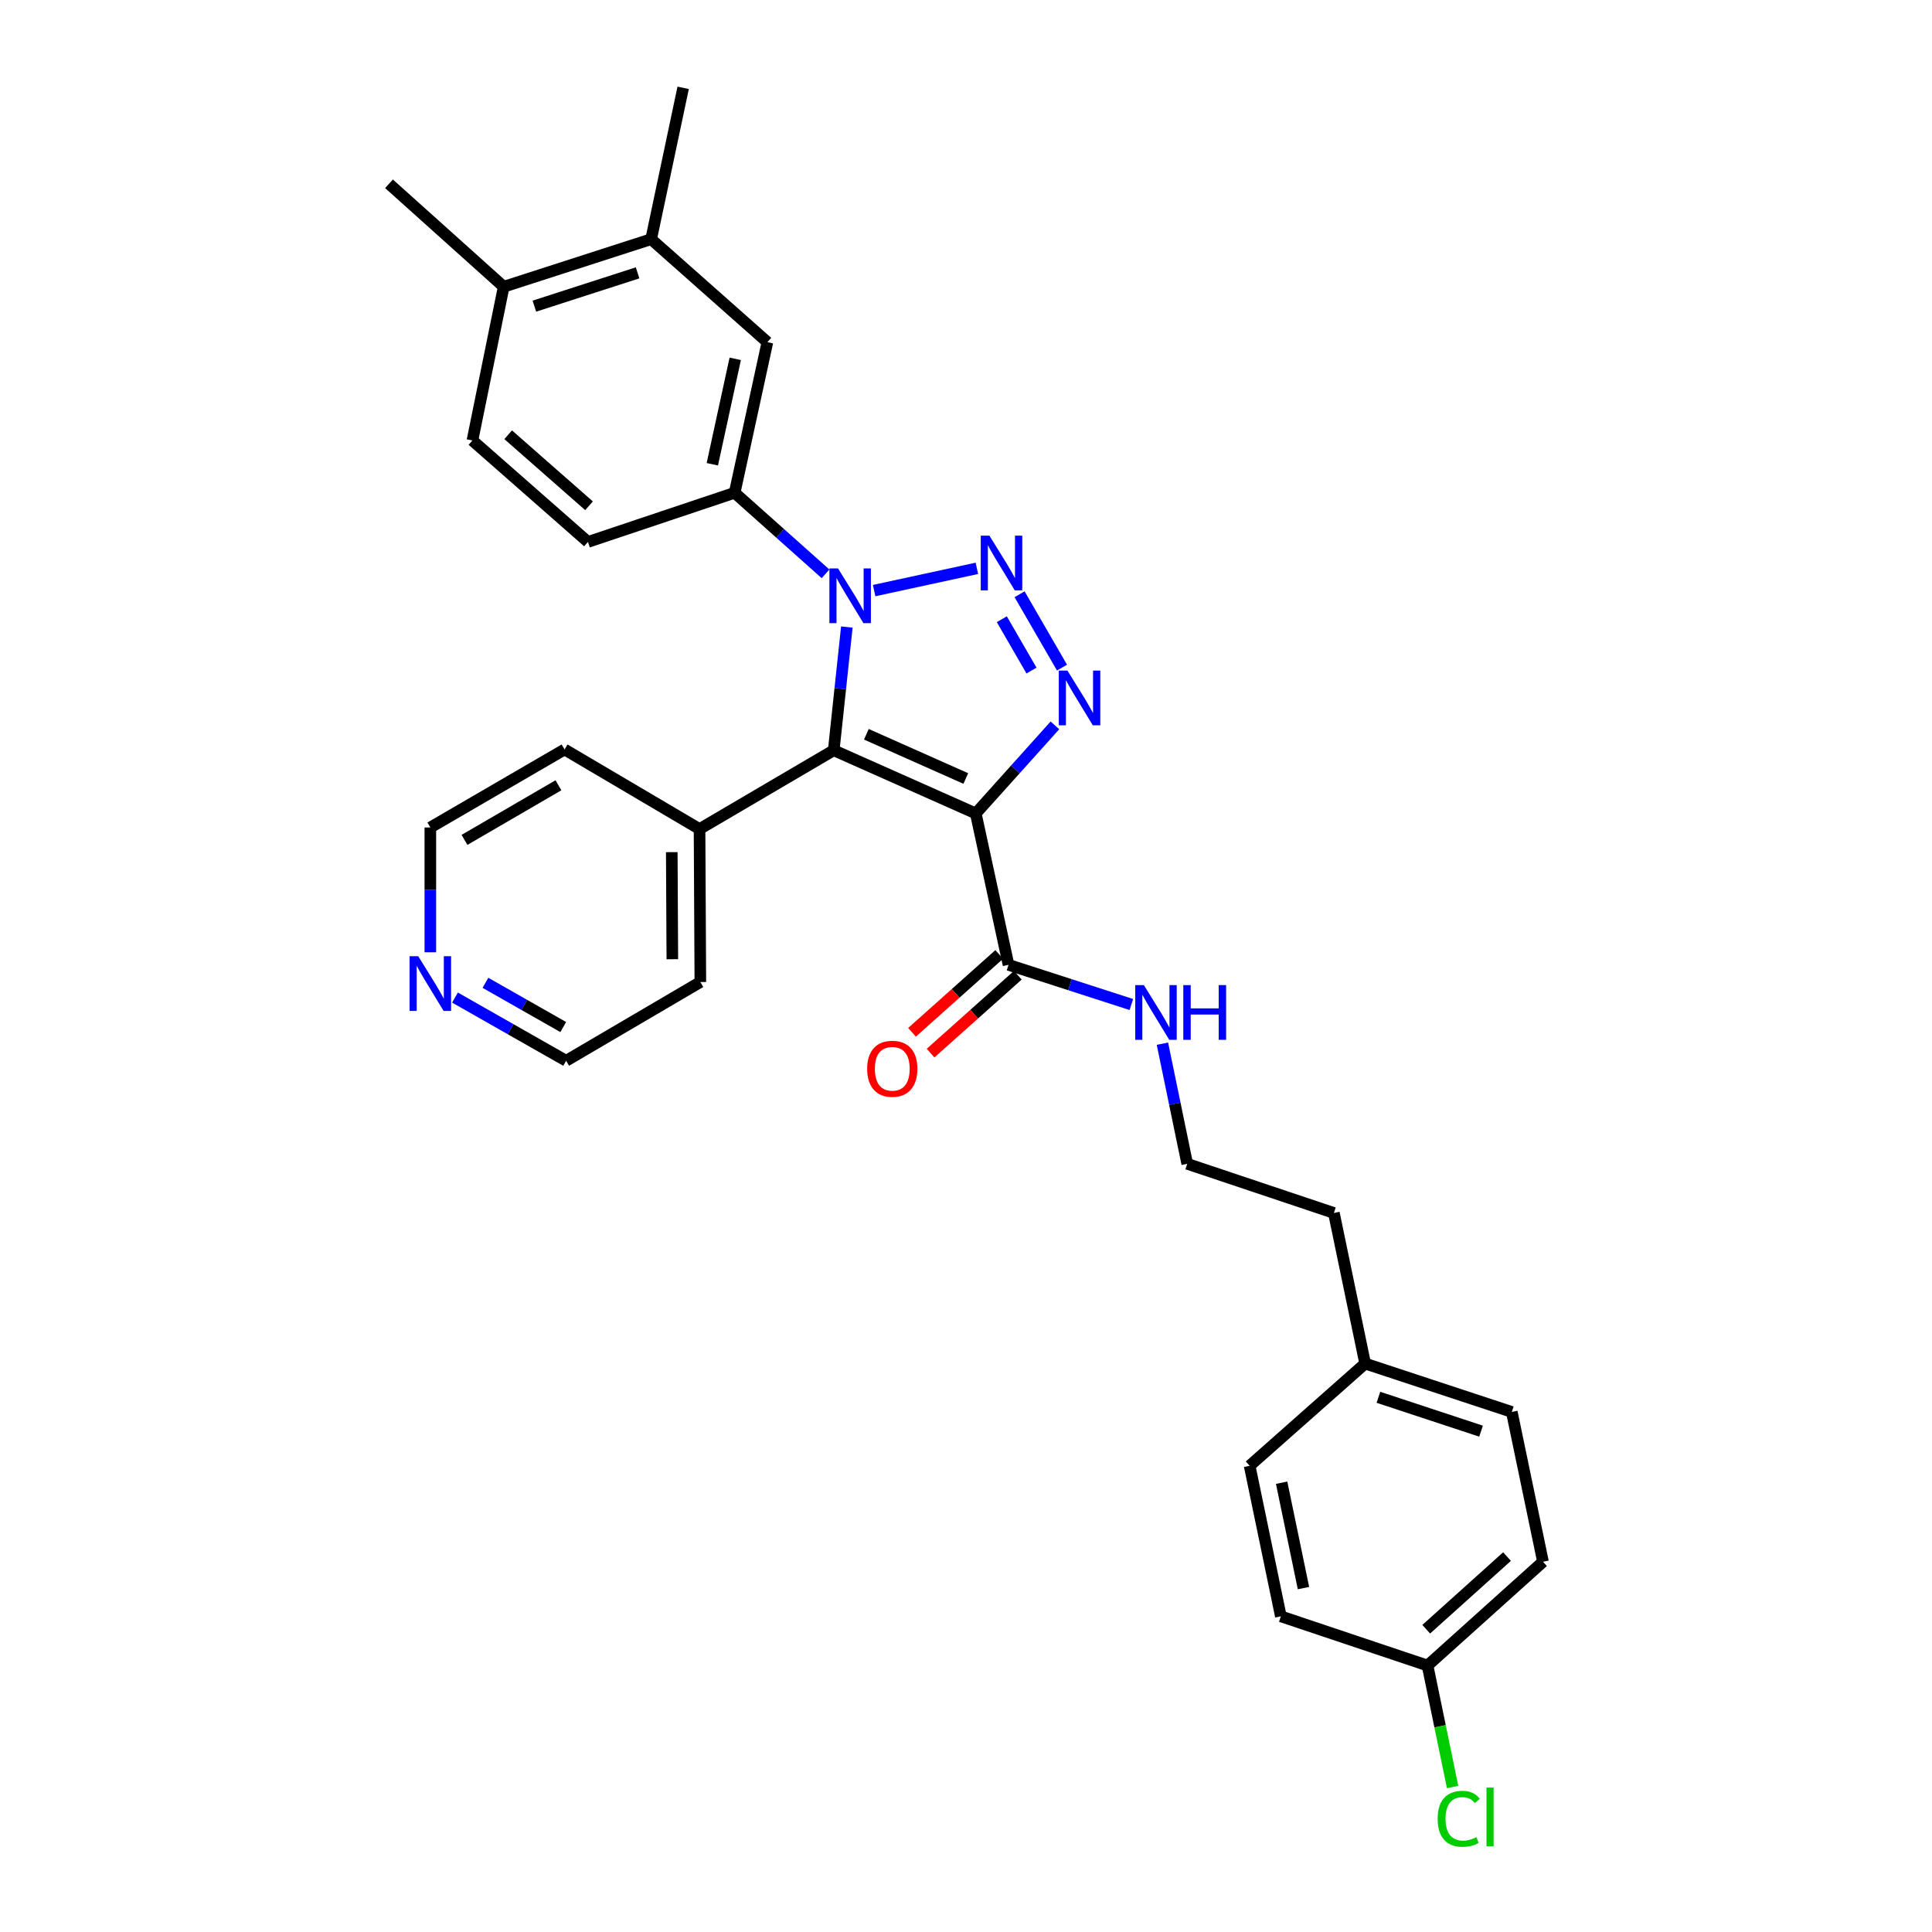 <?xml version='1.0' encoding='iso-8859-1'?>
<svg version='1.1' baseProfile='full'
              xmlns='http://www.w3.org/2000/svg'
                      xmlns:rdkit='http://www.rdkit.org/xml'
                      xmlns:xlink='http://www.w3.org/1999/xlink'
                  xml:space='preserve'
width='1000px' height='1000px' viewBox='0 0 1000 1000'>
<!-- END OF HEADER -->
<rect style='opacity:1.0;fill:#FFFFFF;stroke:none' width='1000' height='1000' x='0' y='0'> </rect>
<path class='bond-2' d='M 505.06,421.044 L 431.538,388.336' style='fill:none;fill-rule:evenodd;stroke:#000000;stroke-width:6px;stroke-linecap:butt;stroke-linejoin:miter;stroke-opacity:1' />
<path class='bond-2' d='M 499.898,402.95 L 448.433,380.055' style='fill:none;fill-rule:evenodd;stroke:#000000;stroke-width:6px;stroke-linecap:butt;stroke-linejoin:miter;stroke-opacity:1' />
<path class='bond-3' d='M 505.06,421.044 L 525.543,398.248' style='fill:none;fill-rule:evenodd;stroke:#000000;stroke-width:6px;stroke-linecap:butt;stroke-linejoin:miter;stroke-opacity:1' />
<path class='bond-3' d='M 525.543,398.248 L 546.027,375.453' style='fill:none;fill-rule:evenodd;stroke:#0000FF;stroke-width:6px;stroke-linecap:butt;stroke-linejoin:miter;stroke-opacity:1' />
<path class='bond-5' d='M 505.06,421.044 L 522.011,499.401' style='fill:none;fill-rule:evenodd;stroke:#000000;stroke-width:6px;stroke-linecap:butt;stroke-linejoin:miter;stroke-opacity:1' />
<path class='bond-0' d='M 527.734,307.585 L 549.691,345.555' style='fill:none;fill-rule:evenodd;stroke:#0000FF;stroke-width:6px;stroke-linecap:butt;stroke-linejoin:miter;stroke-opacity:1' />
<path class='bond-0' d='M 518.533,320.506 L 533.903,347.085' style='fill:none;fill-rule:evenodd;stroke:#0000FF;stroke-width:6px;stroke-linecap:butt;stroke-linejoin:miter;stroke-opacity:1' />
<path class='bond-30' d='M 505.635,294.169 L 452.455,305.692' style='fill:none;fill-rule:evenodd;stroke:#0000FF;stroke-width:6px;stroke-linecap:butt;stroke-linejoin:miter;stroke-opacity:1' />
<path class='bond-1' d='M 438.318,324.553 L 434.928,356.445' style='fill:none;fill-rule:evenodd;stroke:#0000FF;stroke-width:6px;stroke-linecap:butt;stroke-linejoin:miter;stroke-opacity:1' />
<path class='bond-1' d='M 434.928,356.445 L 431.538,388.336' style='fill:none;fill-rule:evenodd;stroke:#000000;stroke-width:6px;stroke-linecap:butt;stroke-linejoin:miter;stroke-opacity:1' />
<path class='bond-4' d='M 427.295,297.016 L 403.777,276.038' style='fill:none;fill-rule:evenodd;stroke:#0000FF;stroke-width:6px;stroke-linecap:butt;stroke-linejoin:miter;stroke-opacity:1' />
<path class='bond-4' d='M 403.777,276.038 L 380.259,255.06' style='fill:none;fill-rule:evenodd;stroke:#000000;stroke-width:6px;stroke-linecap:butt;stroke-linejoin:miter;stroke-opacity:1' />
<path class='bond-8' d='M 431.538,388.336 L 362.081,429.118' style='fill:none;fill-rule:evenodd;stroke:#000000;stroke-width:6px;stroke-linecap:butt;stroke-linejoin:miter;stroke-opacity:1' />
<path class='bond-6' d='M 380.259,255.06 L 397.202,177.103' style='fill:none;fill-rule:evenodd;stroke:#000000;stroke-width:6px;stroke-linecap:butt;stroke-linejoin:miter;stroke-opacity:1' />
<path class='bond-6' d='M 368.696,240.301 L 380.557,185.731' style='fill:none;fill-rule:evenodd;stroke:#000000;stroke-width:6px;stroke-linecap:butt;stroke-linejoin:miter;stroke-opacity:1' />
<path class='bond-9' d='M 380.259,255.06 L 304.323,280.51' style='fill:none;fill-rule:evenodd;stroke:#000000;stroke-width:6px;stroke-linecap:butt;stroke-linejoin:miter;stroke-opacity:1' />
<path class='bond-11' d='M 517.205,494.017 L 494.628,514.169' style='fill:none;fill-rule:evenodd;stroke:#000000;stroke-width:6px;stroke-linecap:butt;stroke-linejoin:miter;stroke-opacity:1' />
<path class='bond-11' d='M 494.628,514.169 L 472.05,534.322' style='fill:none;fill-rule:evenodd;stroke:#FF0000;stroke-width:6px;stroke-linecap:butt;stroke-linejoin:miter;stroke-opacity:1' />
<path class='bond-11' d='M 526.817,504.785 L 504.239,524.937' style='fill:none;fill-rule:evenodd;stroke:#000000;stroke-width:6px;stroke-linecap:butt;stroke-linejoin:miter;stroke-opacity:1' />
<path class='bond-11' d='M 504.239,524.937 L 481.662,545.09' style='fill:none;fill-rule:evenodd;stroke:#FF0000;stroke-width:6px;stroke-linecap:butt;stroke-linejoin:miter;stroke-opacity:1' />
<path class='bond-13' d='M 522.011,499.401 L 553.799,509.667' style='fill:none;fill-rule:evenodd;stroke:#000000;stroke-width:6px;stroke-linecap:butt;stroke-linejoin:miter;stroke-opacity:1' />
<path class='bond-13' d='M 553.799,509.667 L 585.586,519.934' style='fill:none;fill-rule:evenodd;stroke:#0000FF;stroke-width:6px;stroke-linecap:butt;stroke-linejoin:miter;stroke-opacity:1' />
<path class='bond-7' d='M 397.202,177.103 L 337.031,123.796' style='fill:none;fill-rule:evenodd;stroke:#000000;stroke-width:6px;stroke-linecap:butt;stroke-linejoin:miter;stroke-opacity:1' />
<path class='bond-23' d='M 337.031,123.796 L 353.605,45.455' style='fill:none;fill-rule:evenodd;stroke:#000000;stroke-width:6px;stroke-linecap:butt;stroke-linejoin:miter;stroke-opacity:1' />
<path class='bond-32' d='M 337.031,123.796 L 260.71,148.421' style='fill:none;fill-rule:evenodd;stroke:#000000;stroke-width:6px;stroke-linecap:butt;stroke-linejoin:miter;stroke-opacity:1' />
<path class='bond-32' d='M 330.015,141.226 L 276.59,158.463' style='fill:none;fill-rule:evenodd;stroke:#000000;stroke-width:6px;stroke-linecap:butt;stroke-linejoin:miter;stroke-opacity:1' />
<path class='bond-26' d='M 362.081,429.118 L 292.215,387.919' style='fill:none;fill-rule:evenodd;stroke:#000000;stroke-width:6px;stroke-linecap:butt;stroke-linejoin:miter;stroke-opacity:1' />
<path class='bond-27' d='M 362.081,429.118 L 362.498,508.294' style='fill:none;fill-rule:evenodd;stroke:#000000;stroke-width:6px;stroke-linecap:butt;stroke-linejoin:miter;stroke-opacity:1' />
<path class='bond-27' d='M 347.71,441.071 L 348.002,496.493' style='fill:none;fill-rule:evenodd;stroke:#000000;stroke-width:6px;stroke-linecap:butt;stroke-linejoin:miter;stroke-opacity:1' />
<path class='bond-14' d='M 304.323,280.51 L 244.529,227.989' style='fill:none;fill-rule:evenodd;stroke:#000000;stroke-width:6px;stroke-linecap:butt;stroke-linejoin:miter;stroke-opacity:1' />
<path class='bond-14' d='M 304.879,261.788 L 263.023,225.023' style='fill:none;fill-rule:evenodd;stroke:#000000;stroke-width:6px;stroke-linecap:butt;stroke-linejoin:miter;stroke-opacity:1' />
<path class='bond-10' d='M 260.71,148.421 L 244.529,227.989' style='fill:none;fill-rule:evenodd;stroke:#000000;stroke-width:6px;stroke-linecap:butt;stroke-linejoin:miter;stroke-opacity:1' />
<path class='bond-29' d='M 260.71,148.421 L 201.349,95.129' style='fill:none;fill-rule:evenodd;stroke:#000000;stroke-width:6px;stroke-linecap:butt;stroke-linejoin:miter;stroke-opacity:1' />
<path class='bond-12' d='M 235.504,516.344 L 264.264,532.698' style='fill:none;fill-rule:evenodd;stroke:#0000FF;stroke-width:6px;stroke-linecap:butt;stroke-linejoin:miter;stroke-opacity:1' />
<path class='bond-12' d='M 264.264,532.698 L 293.025,549.052' style='fill:none;fill-rule:evenodd;stroke:#000000;stroke-width:6px;stroke-linecap:butt;stroke-linejoin:miter;stroke-opacity:1' />
<path class='bond-12' d='M 251.266,508.703 L 271.399,520.151' style='fill:none;fill-rule:evenodd;stroke:#0000FF;stroke-width:6px;stroke-linecap:butt;stroke-linejoin:miter;stroke-opacity:1' />
<path class='bond-12' d='M 271.399,520.151 L 291.531,531.599' style='fill:none;fill-rule:evenodd;stroke:#000000;stroke-width:6px;stroke-linecap:butt;stroke-linejoin:miter;stroke-opacity:1' />
<path class='bond-31' d='M 222.742,492.908 L 222.742,460.608' style='fill:none;fill-rule:evenodd;stroke:#0000FF;stroke-width:6px;stroke-linecap:butt;stroke-linejoin:miter;stroke-opacity:1' />
<path class='bond-31' d='M 222.742,460.608 L 222.742,428.308' style='fill:none;fill-rule:evenodd;stroke:#000000;stroke-width:6px;stroke-linecap:butt;stroke-linejoin:miter;stroke-opacity:1' />
<path class='bond-22' d='M 601.669,540.21 L 608.091,571.301' style='fill:none;fill-rule:evenodd;stroke:#0000FF;stroke-width:6px;stroke-linecap:butt;stroke-linejoin:miter;stroke-opacity:1' />
<path class='bond-22' d='M 608.091,571.301 L 614.513,602.391' style='fill:none;fill-rule:evenodd;stroke:#000000;stroke-width:6px;stroke-linecap:butt;stroke-linejoin:miter;stroke-opacity:1' />
<path class='bond-15' d='M 738.897,862.08 L 798.651,808.356' style='fill:none;fill-rule:evenodd;stroke:#000000;stroke-width:6px;stroke-linecap:butt;stroke-linejoin:miter;stroke-opacity:1' />
<path class='bond-15' d='M 738.21,843.288 L 780.038,805.681' style='fill:none;fill-rule:evenodd;stroke:#000000;stroke-width:6px;stroke-linecap:butt;stroke-linejoin:miter;stroke-opacity:1' />
<path class='bond-17' d='M 738.897,862.08 L 745.378,893.521' style='fill:none;fill-rule:evenodd;stroke:#000000;stroke-width:6px;stroke-linecap:butt;stroke-linejoin:miter;stroke-opacity:1' />
<path class='bond-17' d='M 745.378,893.521 L 751.859,924.962' style='fill:none;fill-rule:evenodd;stroke:#00CC00;stroke-width:6px;stroke-linecap:butt;stroke-linejoin:miter;stroke-opacity:1' />
<path class='bond-33' d='M 738.897,862.08 L 662.969,836.613' style='fill:none;fill-rule:evenodd;stroke:#000000;stroke-width:6px;stroke-linecap:butt;stroke-linejoin:miter;stroke-opacity:1' />
<path class='bond-16' d='M 706.598,705.775 L 690.417,627.826' style='fill:none;fill-rule:evenodd;stroke:#000000;stroke-width:6px;stroke-linecap:butt;stroke-linejoin:miter;stroke-opacity:1' />
<path class='bond-20' d='M 706.598,705.775 L 646.812,758.689' style='fill:none;fill-rule:evenodd;stroke:#000000;stroke-width:6px;stroke-linecap:butt;stroke-linejoin:miter;stroke-opacity:1' />
<path class='bond-21' d='M 706.598,705.775 L 782.502,730.817' style='fill:none;fill-rule:evenodd;stroke:#000000;stroke-width:6px;stroke-linecap:butt;stroke-linejoin:miter;stroke-opacity:1' />
<path class='bond-21' d='M 713.462,723.238 L 766.594,740.767' style='fill:none;fill-rule:evenodd;stroke:#000000;stroke-width:6px;stroke-linecap:butt;stroke-linejoin:miter;stroke-opacity:1' />
<path class='bond-18' d='M 662.969,836.613 L 646.812,758.689' style='fill:none;fill-rule:evenodd;stroke:#000000;stroke-width:6px;stroke-linecap:butt;stroke-linejoin:miter;stroke-opacity:1' />
<path class='bond-18' d='M 674.678,821.994 L 663.368,767.447' style='fill:none;fill-rule:evenodd;stroke:#000000;stroke-width:6px;stroke-linecap:butt;stroke-linejoin:miter;stroke-opacity:1' />
<path class='bond-19' d='M 798.651,808.356 L 782.502,730.817' style='fill:none;fill-rule:evenodd;stroke:#000000;stroke-width:6px;stroke-linecap:butt;stroke-linejoin:miter;stroke-opacity:1' />
<path class='bond-28' d='M 614.513,602.391 L 690.417,627.826' style='fill:none;fill-rule:evenodd;stroke:#000000;stroke-width:6px;stroke-linecap:butt;stroke-linejoin:miter;stroke-opacity:1' />
<path class='bond-24' d='M 222.742,428.308 L 292.215,387.919' style='fill:none;fill-rule:evenodd;stroke:#000000;stroke-width:6px;stroke-linecap:butt;stroke-linejoin:miter;stroke-opacity:1' />
<path class='bond-24' d='M 240.418,434.728 L 289.049,406.455' style='fill:none;fill-rule:evenodd;stroke:#000000;stroke-width:6px;stroke-linecap:butt;stroke-linejoin:miter;stroke-opacity:1' />
<path class='bond-25' d='M 293.025,549.052 L 362.498,508.294' style='fill:none;fill-rule:evenodd;stroke:#000000;stroke-width:6px;stroke-linecap:butt;stroke-linejoin:miter;stroke-opacity:1' />
<path  class='atom-1' d='M 512.119 277.248
L 521.399 292.248
Q 522.319 293.728, 523.799 296.408
Q 525.279 299.088, 525.359 299.248
L 525.359 277.248
L 529.119 277.248
L 529.119 305.568
L 525.239 305.568
L 515.279 289.168
Q 514.119 287.248, 512.879 285.048
Q 511.679 282.848, 511.319 282.168
L 511.319 305.568
L 507.639 305.568
L 507.639 277.248
L 512.119 277.248
' fill='#0000FF'/>
<path  class='atom-2' d='M 433.777 294.223
L 443.057 309.223
Q 443.977 310.703, 445.457 313.383
Q 446.937 316.063, 447.017 316.223
L 447.017 294.223
L 450.777 294.223
L 450.777 322.543
L 446.897 322.543
L 436.937 306.143
Q 435.777 304.223, 434.537 302.023
Q 433.337 299.823, 432.977 299.143
L 432.977 322.543
L 429.297 322.543
L 429.297 294.223
L 433.777 294.223
' fill='#0000FF'/>
<path  class='atom-4' d='M 552.516 347.105
L 561.796 362.105
Q 562.716 363.585, 564.196 366.265
Q 565.676 368.945, 565.756 369.105
L 565.756 347.105
L 569.516 347.105
L 569.516 375.425
L 565.636 375.425
L 555.676 359.025
Q 554.516 357.105, 553.276 354.905
Q 552.076 352.705, 551.716 352.025
L 551.716 375.425
L 548.036 375.425
L 548.036 347.105
L 552.516 347.105
' fill='#0000FF'/>
<path  class='atom-12' d='M 448.84 553.189
Q 448.84 546.389, 452.2 542.589
Q 455.56 538.789, 461.84 538.789
Q 468.12 538.789, 471.48 542.589
Q 474.84 546.389, 474.84 553.189
Q 474.84 560.069, 471.44 563.989
Q 468.04 567.869, 461.84 567.869
Q 455.6 567.869, 452.2 563.989
Q 448.84 560.109, 448.84 553.189
M 461.84 564.669
Q 466.16 564.669, 468.48 561.789
Q 470.84 558.869, 470.84 553.189
Q 470.84 547.629, 468.48 544.829
Q 466.16 541.989, 461.84 541.989
Q 457.52 541.989, 455.16 544.789
Q 452.84 547.589, 452.84 553.189
Q 452.84 558.909, 455.16 561.789
Q 457.52 564.669, 461.84 564.669
' fill='#FF0000'/>
<path  class='atom-13' d='M 216.482 494.927
L 225.762 509.927
Q 226.682 511.407, 228.162 514.087
Q 229.642 516.767, 229.722 516.927
L 229.722 494.927
L 233.482 494.927
L 233.482 523.247
L 229.602 523.247
L 219.642 506.847
Q 218.482 504.927, 217.242 502.727
Q 216.042 500.527, 215.682 499.847
L 215.682 523.247
L 212.002 523.247
L 212.002 494.927
L 216.482 494.927
' fill='#0000FF'/>
<path  class='atom-14' d='M 592.072 509.89
L 601.352 524.89
Q 602.272 526.37, 603.752 529.05
Q 605.232 531.73, 605.312 531.89
L 605.312 509.89
L 609.072 509.89
L 609.072 538.21
L 605.192 538.21
L 595.232 521.81
Q 594.072 519.89, 592.832 517.69
Q 591.632 515.49, 591.272 514.81
L 591.272 538.21
L 587.592 538.21
L 587.592 509.89
L 592.072 509.89
' fill='#0000FF'/>
<path  class='atom-14' d='M 612.472 509.89
L 616.312 509.89
L 616.312 521.93
L 630.792 521.93
L 630.792 509.89
L 634.632 509.89
L 634.632 538.21
L 630.792 538.21
L 630.792 525.13
L 616.312 525.13
L 616.312 538.21
L 612.472 538.21
L 612.472 509.89
' fill='#0000FF'/>
<path  class='atom-18' d='M 744.126 941.402
Q 744.126 934.362, 747.406 930.682
Q 750.726 926.962, 757.006 926.962
Q 762.846 926.962, 765.966 931.082
L 763.326 933.242
Q 761.046 930.242, 757.006 930.242
Q 752.726 930.242, 750.446 933.122
Q 748.206 935.962, 748.206 941.402
Q 748.206 947.002, 750.526 949.882
Q 752.886 952.762, 757.446 952.762
Q 760.566 952.762, 764.206 950.882
L 765.326 953.882
Q 763.846 954.842, 761.606 955.402
Q 759.366 955.962, 756.886 955.962
Q 750.726 955.962, 747.406 952.202
Q 744.126 948.442, 744.126 941.402
' fill='#00CC00'/>
<path  class='atom-18' d='M 769.406 925.242
L 773.086 925.242
L 773.086 955.602
L 769.406 955.602
L 769.406 925.242
' fill='#00CC00'/>
</svg>
